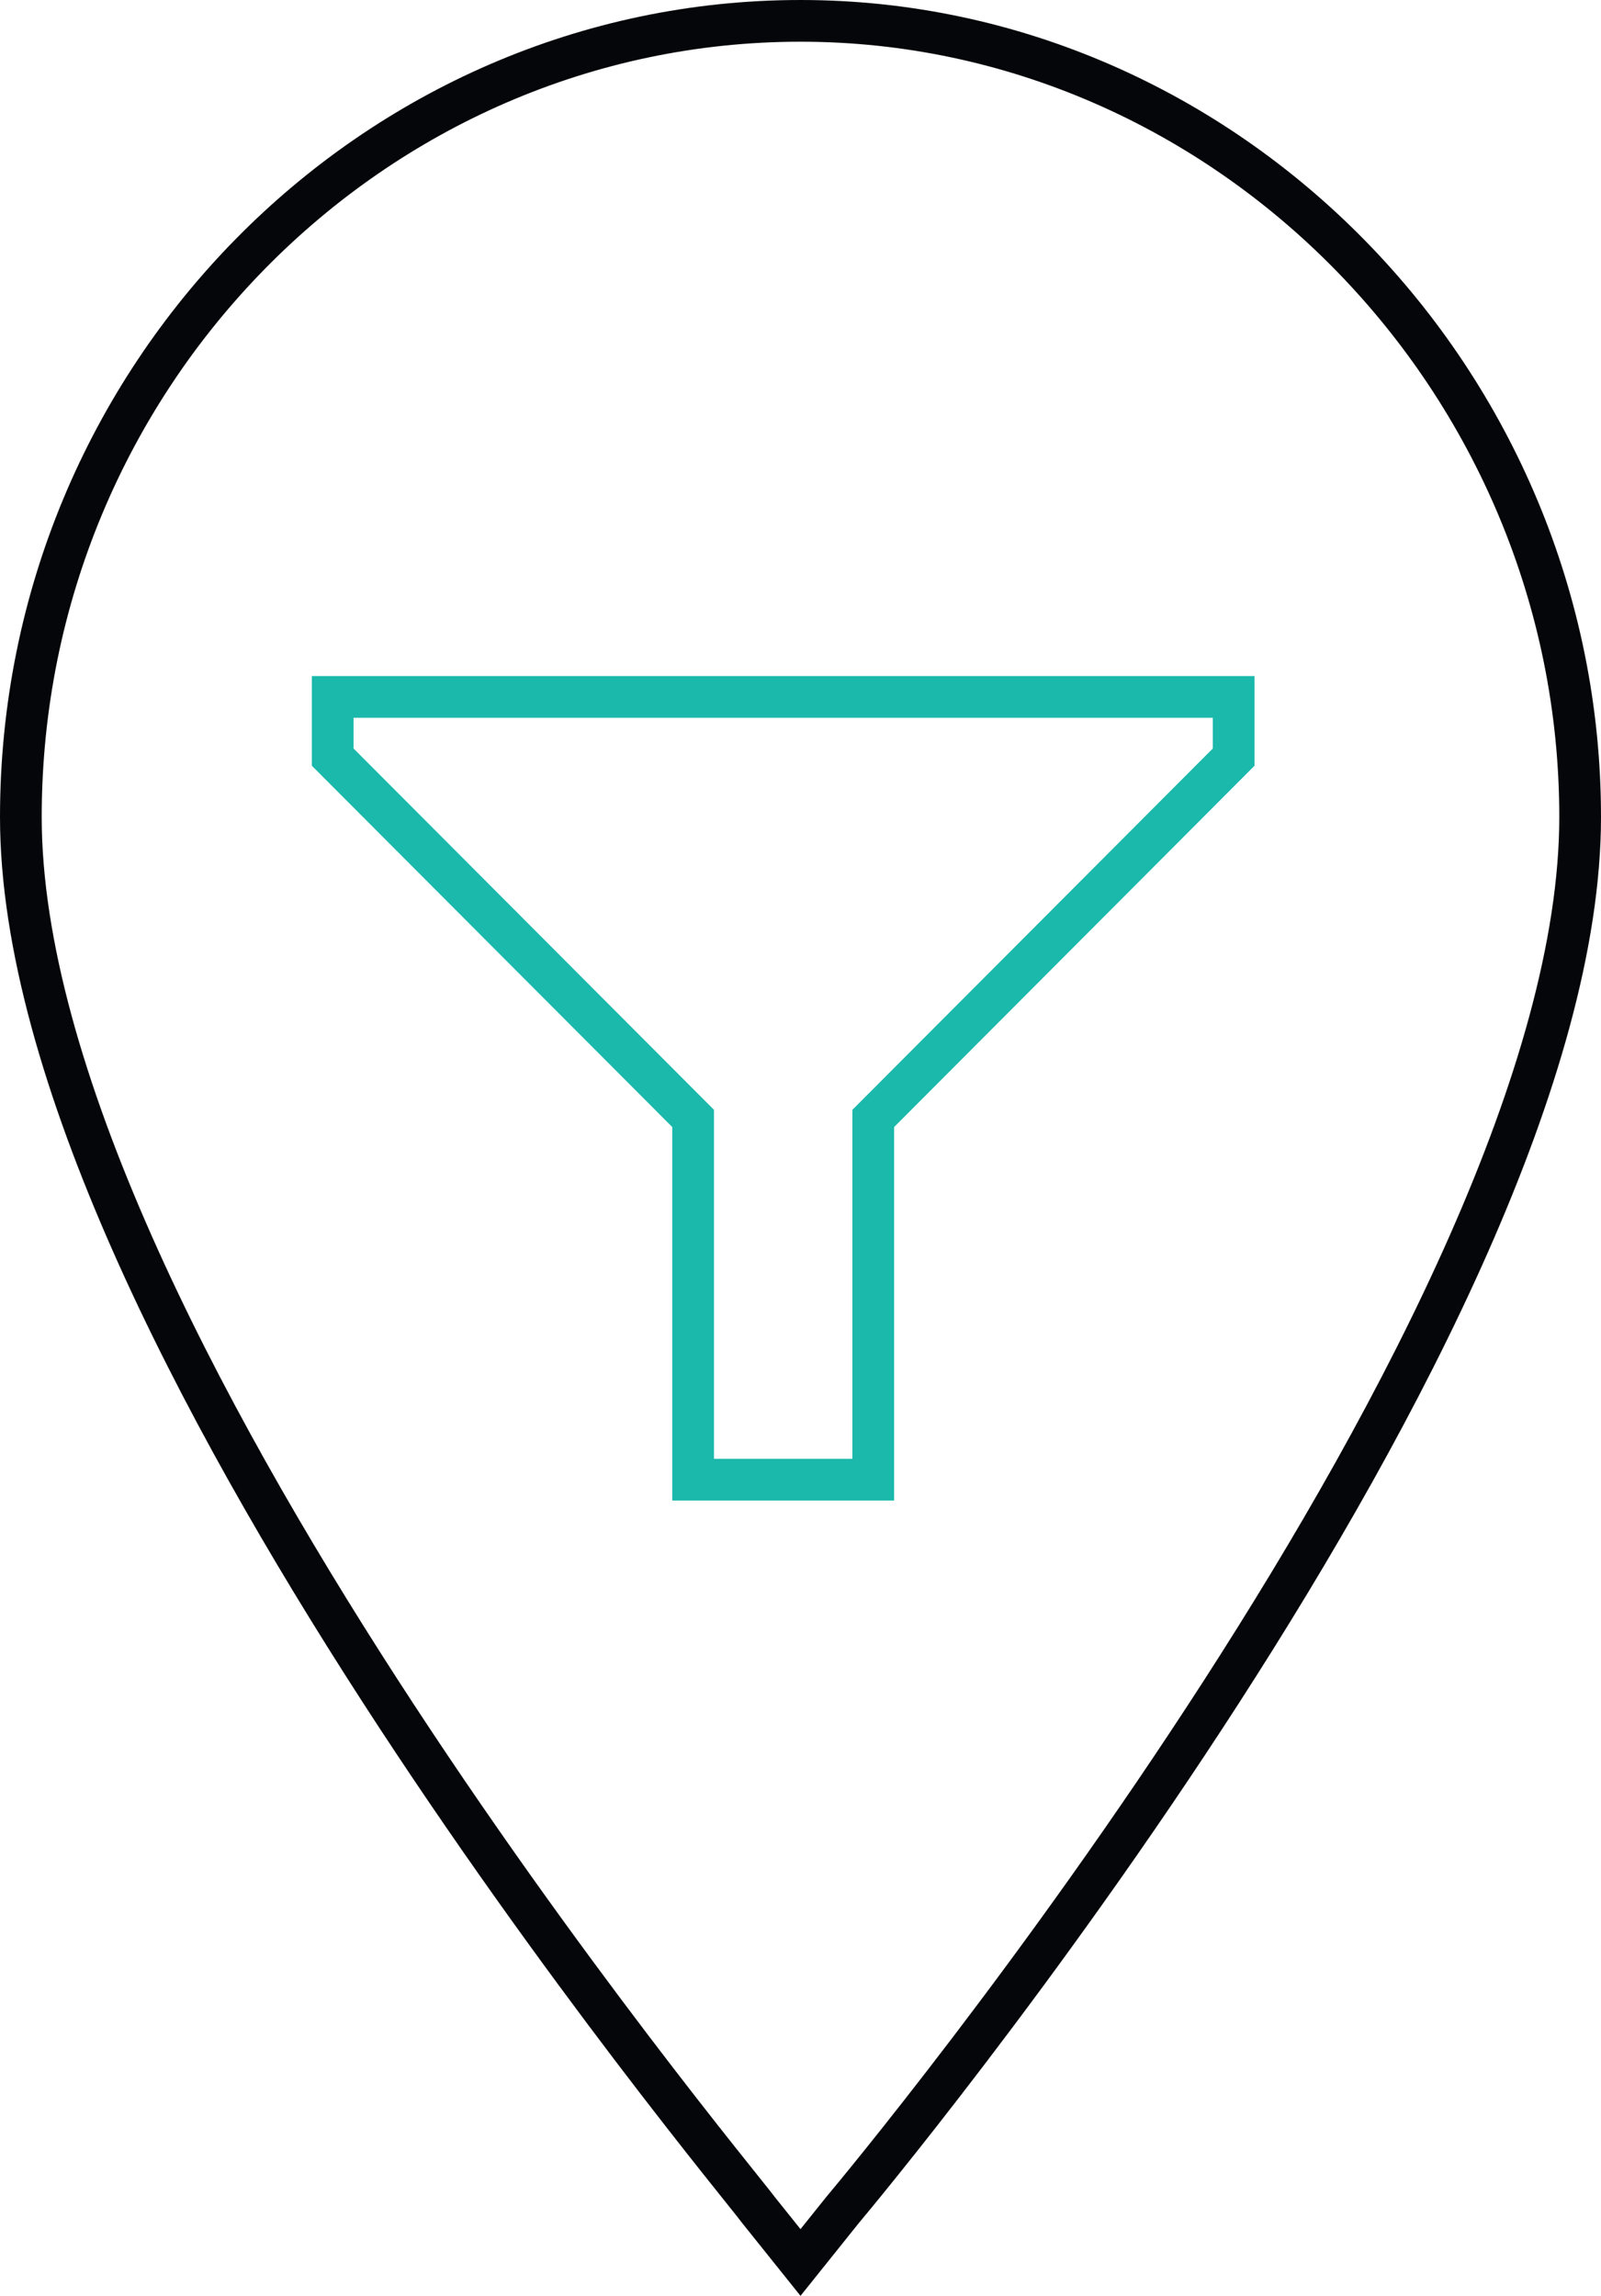 <?xml version="1.0" encoding="UTF-8"?>
<svg width="32.856px" height="47.112px" viewBox="0 0 32.856 47.112" version="1.1" xmlns="http://www.w3.org/2000/svg" xmlns:xlink="http://www.w3.org/1999/xlink">
    <title>Group 86</title>
    <g id="dating" stroke="none" stroke-width="1" fill="none" fill-rule="evenodd">
        <g id="Group-80" transform="translate(-17.572, -3.572)">
            <rect id="Rectangle" x="0" y="0" width="68" height="54"></rect>
            <g id="Group-76" transform="translate(18, 4)" stroke-width="0.856">
                <g id="Location" fill-rule="nonzero" stroke="#04060A">
                    <path d="M16,46 L15.143,44.93 C14.571,44.152 0,26.744 0,16.338 C0,7.294 7.238,0 16,0 C24.762,0 32,7.391 32,16.338 C32,26.744 17.429,44.249 16.857,44.93 L16,46 Z" id="Path"></path>
                </g>
                <g id="Filter" transform="translate(6.4, 13.873)" stroke="#1AB9AB">
                    <polygon id="Path" points="0 0 0 1.236 7.396 8.65 7.396 16.063 11.093 16.063 11.093 8.65 18.489 1.236 18.489 0"></polygon>
                </g>
            </g>
        </g>
    </g>
</svg>